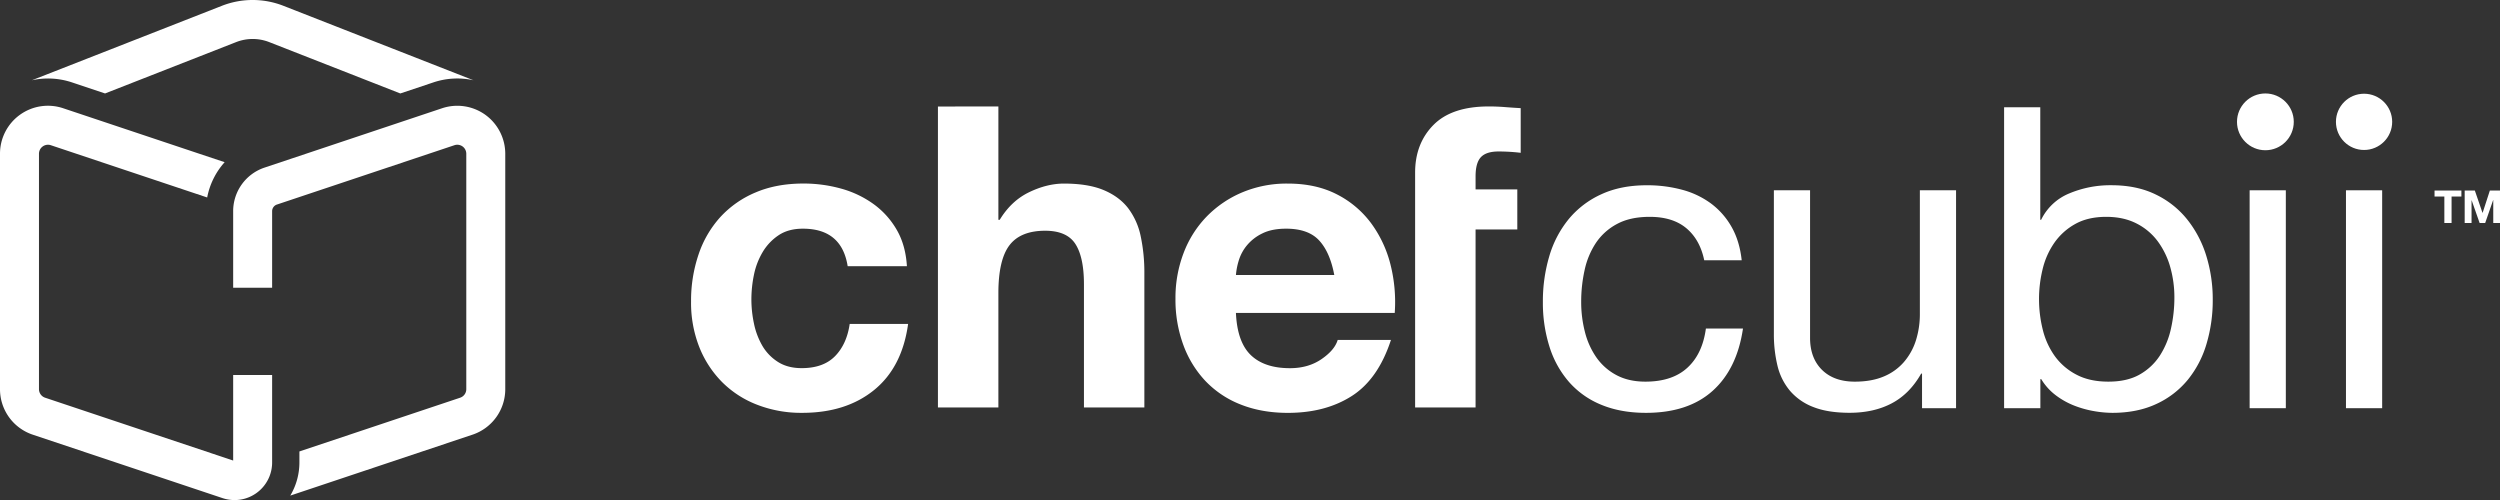 <svg xmlns="http://www.w3.org/2000/svg" viewBox="0 0 1877.53 375.56"><rect x="0" y="0" width="1877.53" height="375.56" fill="#333333" stroke="none"/><defs><style>.cls-1{fill:#fff;}</style></defs><g id="Layer_2" data-name="Layer 2"><g id="Layer_1-2" data-name="Layer 1"><path class="cls-1" d="M603,171.74q-10.87,0-18.23,4.91a39.16,39.16,0,0,0-12,12.66,54.43,54.43,0,0,0-6.55,17.09,91.81,91.81,0,0,0-1.92,18.52,87.94,87.94,0,0,0,1.92,18,55.71,55.71,0,0,0,6.23,16.62,35.64,35.64,0,0,0,11.68,12.19c4.89,3.16,10.87,4.74,17.9,4.74q16.3,0,25.1-9t11-24.21H682q-4.49,32.6-25.59,49.7t-54,17.09a91.35,91.35,0,0,1-34-6.17A75.38,75.38,0,0,1,542,286.64a78.32,78.32,0,0,1-17-26.43A90.81,90.81,0,0,1,519,226.5a108,108,0,0,1,5.59-35.29A79.26,79.26,0,0,1,541,163a75.36,75.36,0,0,1,26.54-18.51q15.66-6.66,35.81-6.65a104.43,104.43,0,0,1,28.3,3.8A76.1,76.1,0,0,1,656,153.22a62.12,62.12,0,0,1,17.42,19.31q6.72,11.57,7.68,27.38H636.61Q632.13,171.74,603,171.74Z"/><path class="cls-1" d="M749.8,79.94v85.15h1q8.64-14.25,22.07-20.73T799,137.87q18.23,0,29.89,4.9t18.39,13.62a52.52,52.52,0,0,1,9.43,21.2,130.79,130.79,0,0,1,2.72,27.7V306H814.06V213.52q0-20.25-6.39-30.23t-22.7-10q-18.56,0-26.86,10.92t-8.31,35.93V306H704.4v-226Z"/><path class="cls-1" d="M939.4,266.7q10.23,9.82,29.41,9.81,13.76,0,23.66-6.8t12.15-14.4h40q-9.6,29.43-29.42,42.1t-48,12.66q-19.5,0-35.17-6.17a73.41,73.41,0,0,1-26.54-17.57,78.81,78.81,0,0,1-16.78-27.23,98.56,98.56,0,0,1-5.92-34.82,94.38,94.38,0,0,1,6.08-34.18,80,80,0,0,1,17.26-27.38,81.29,81.29,0,0,1,26.7-18.2,86.2,86.2,0,0,1,34.37-6.65q21.1,0,36.77,8.07a73.33,73.33,0,0,1,25.74,21.68,88.81,88.81,0,0,1,14.55,31,115,115,0,0,1,3.2,36.41H928.2Q929.18,256.89,939.4,266.7Zm51.31-86.1q-8.15-8.85-24.77-8.86c-7.26,0-13.27,1.21-18.07,3.64a34.22,34.22,0,0,0-11.51,9,32.91,32.91,0,0,0-6.08,11.4,51,51,0,0,0-2.08,10.76h73.86Q998.87,189.46,990.71,180.6Z"/><path class="cls-1" d="M1062.77,142.3V129.64q0-21.84,13.75-35.77t41.56-13.93q6.08,0,12.15.48t11.83.79v33.55a141.56,141.56,0,0,0-16.62-1q-9.27,0-13.27,4.27t-4,14.41v9.81h31.34v30.07h-31.34V306h-45.4V142.3Z"/><path class="cls-1" d="M1266.47,171.4q-10.24-8.55-27.5-8.55-14.71,0-24.62,5.38a43.72,43.72,0,0,0-15.83,14.25,59.53,59.53,0,0,0-8.47,20.42,109.85,109.85,0,0,0-2.56,23.89,89.73,89.73,0,0,0,2.72,22.16,58.7,58.7,0,0,0,8.47,19.15,42.72,42.72,0,0,0,15,13.46q9.27,5.06,22.06,5.06,20.14,0,31.5-10.44t13.9-29.44H1309q-4.48,30.39-22.86,46.85t-50,16.46q-18.87,0-33.41-6a64.55,64.55,0,0,1-24.3-17.1,73.63,73.63,0,0,1-14.71-26.42,109.1,109.1,0,0,1-5-33.72,118.91,118.91,0,0,1,4.8-34.34,79.11,79.11,0,0,1,14.55-27.86,68.2,68.2,0,0,1,24.46-18.67q14.7-6.81,34.21-6.81a100.7,100.7,0,0,1,26.38,3.33,64.51,64.51,0,0,1,21.74,10.28,56.67,56.67,0,0,1,15.51,17.57q6.08,10.61,7.67,25.17h-28.14Q1276.7,180,1266.47,171.4Z"/><path class="cls-1" d="M1443.47,306.56v-26h-.64q-8.62,15.21-22.06,22.32t-31.65,7.13q-16.32,0-27.18-4.28a43.41,43.41,0,0,1-17.59-12.18,45.79,45.79,0,0,1-9.43-18.84,100.42,100.42,0,0,1-2.72-24.21V142.91h27.18V253.7q0,15.19,8.95,24.05t24.62,8.87q12.46,0,21.58-3.8a40.43,40.43,0,0,0,15.19-10.76,46.31,46.31,0,0,0,9.12-16.31,65.7,65.7,0,0,0,3-20.41V142.91h27.18V306.56Z"/><path class="cls-1" d="M1532.27,80.55v84.52h.64A40.57,40.57,0,0,1,1554,145.28a79.52,79.52,0,0,1,31.65-6.17q19.18,0,33.41,7a67.81,67.81,0,0,1,23.66,18.83A82.69,82.69,0,0,1,1657,192.29a110.78,110.78,0,0,1,4.8,32.92,114.38,114.38,0,0,1-4.64,32.92,77.07,77.07,0,0,1-14.07,27.06,66.11,66.11,0,0,1-23.66,18.2q-14.24,6.66-33.09,6.66a83,83,0,0,1-13.59-1.27,76.41,76.41,0,0,1-14.87-4.12,58.11,58.11,0,0,1-13.9-7.75,43.22,43.22,0,0,1-11-12.19h-.64v21.84H1505.1v-226ZM1630,201a60.05,60.05,0,0,0-9.28-19.47,45.32,45.32,0,0,0-16-13.61q-9.77-5.07-22.87-5.07-13.74,0-23.34,5.38a46.61,46.61,0,0,0-15.66,14.09,58.48,58.48,0,0,0-8.8,19.78,94.82,94.82,0,0,0,.16,45.74,57.43,57.43,0,0,0,9.11,19.79,46.27,46.27,0,0,0,16.15,13.76q9.91,5.24,24,5.23t23.5-5.38A43.53,43.53,0,0,0,1622.12,267a61.73,61.73,0,0,0,8.31-20.26,106.41,106.41,0,0,0,2.56-23.43A83.08,83.08,0,0,0,1630,201Z"/><rect class="cls-1" x="1689.5" y="142.91" width="27.18" height="163.65"/><rect class="cls-1" x="1761.85" y="142.91" width="27.18" height="163.65"/><circle class="cls-1" cx="1701.33" cy="91.51" r="21.32"/><circle class="cls-1" cx="1775.44" cy="91.51" r="21.12"/><path class="cls-1" d="M1828.37,147.61v-4.5h20.17v4.5h-7.38v19.87h-5.42V147.61Z"/><path class="cls-1" d="M1858.64,143.11l5.76,16.76h.07l5.44-16.76h7.62v24.37h-5.06V150.21h-.07l-6,17.27h-4.17l-6-17.1h-.07v17.1H1851V143.11Z"/><path class="cls-1" d="M175.11,281.65h29.26v65.68a28.2,28.2,0,0,1-28.25,28.23,29,29,0,0,1-8.93-1.45L24.62,326.45A36,36,0,0,1,0,292.26V115.48A36,36,0,0,1,47.47,81.3l121.24,40.52A54.85,54.85,0,0,0,155.6,148.3L38.2,109.06a6.77,6.77,0,0,0-8.93,6.42V292.26a6.77,6.77,0,0,0,4.63,6.43l125.71,42,15.5,5.18Z"/><path class="cls-1" d="M364.51,86.23A36.1,36.1,0,0,0,332,81.3L219.86,118.79l-21.16,7.07a34.48,34.48,0,0,0-23.59,32.75v57.5h29.26v-57.5a5.29,5.29,0,0,1,3.6-5l.29-.09,133-44.46a6.76,6.76,0,0,1,8.93,6.42V292.26a6.77,6.77,0,0,1-4.62,6.43L224.86,339.05v8.28A48.65,48.65,0,0,1,218,372.2l136.84-45.75a36,36,0,0,0,24.62-34.19V115.48A36.16,36.16,0,0,0,364.51,86.23Z"/><path class="cls-1" d="M54,61.86l24.9,8.33,98.4-38.55a34.09,34.09,0,0,1,24.94,0l98.4,38.55,24.9-8.33a56.34,56.34,0,0,1,30.05-1.58L212.89,4.38a63.37,63.37,0,0,0-46.3,0L23.87,60.3A56.62,56.62,0,0,1,54,61.86Z"/></g></g></svg>